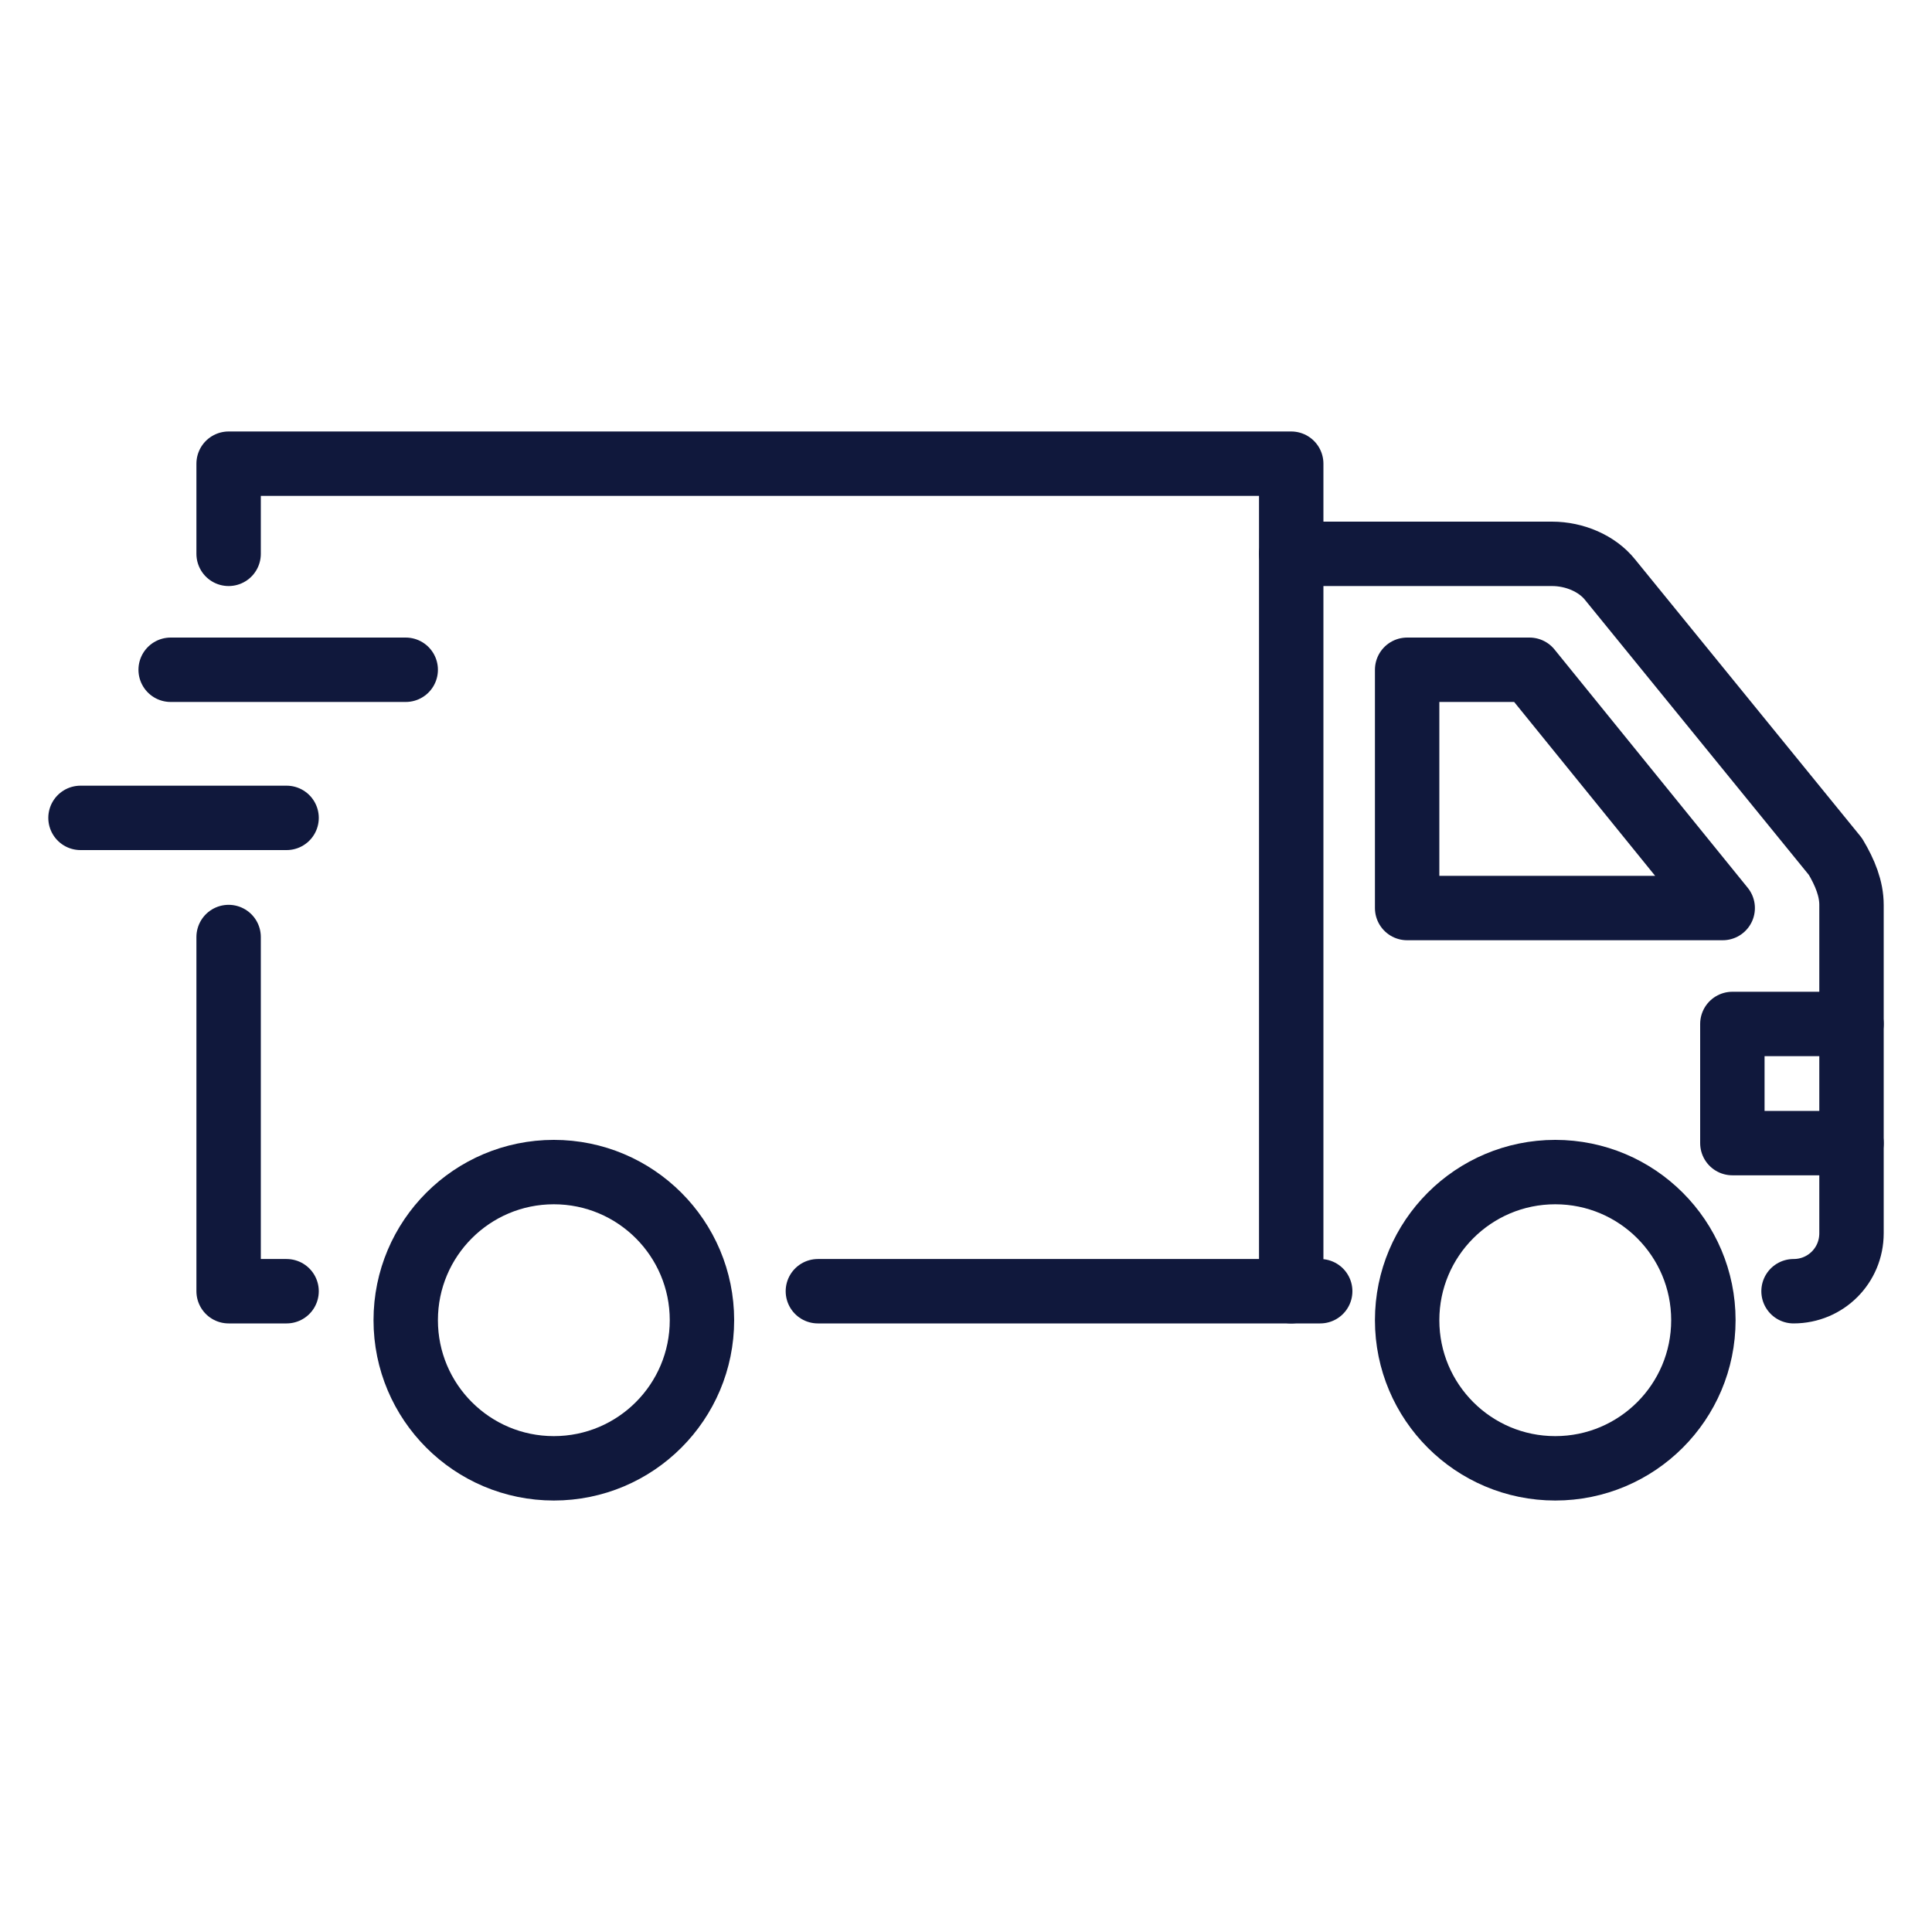 <svg xmlns="http://www.w3.org/2000/svg" xmlns:xlink="http://www.w3.org/1999/xlink" id="Layer_1" x="0px" y="0px" viewBox="0 0 60 60" style="enable-background:new 0 0 60 60;" xml:space="preserve"><style type="text/css">	.st0{fill:none;stroke:#10183C;stroke-width:2;stroke-linecap:round;stroke-linejoin:round;}</style><g>	<g>		<circle class="st0" cx="17.2" cy="41" r="4.6"></circle>		<circle class="st0" cx="48.3" cy="41" r="4.6"></circle>		<path class="st0" d="M55.7,40.1c1,0,1.8-0.8,1.8-1.8V28.1c0-0.5-0.2-1-0.5-1.5L50,18c-0.4-0.5-1.1-0.8-1.8-0.8h-8.1v22.9H41"></path>		<polygon class="st0" points="43.7,28.2 53.5,28.2 47.5,20.8 43.7,20.8   "></polygon>		<polyline class="st0" points="57.5,31.8 53.8,31.8 53.8,35.5 57.5,35.5   "></polyline>		<line class="st0" x1="40.1" y1="40.1" x2="25.4" y2="40.1"></line>		<polyline class="st0" points="7.1,29.1 7.1,40.1 8.9,40.1   "></polyline>		<polyline class="st0" points="40.1,17.2 40.1,14.4 7.1,14.4 7.1,17.2   "></polyline>		<line class="st0" x1="2.5" y1="25.4" x2="8.9" y2="25.4"></line>		<line class="st0" x1="5.3" y1="20.8" x2="12.6" y2="20.8"></line>	</g></g></svg>